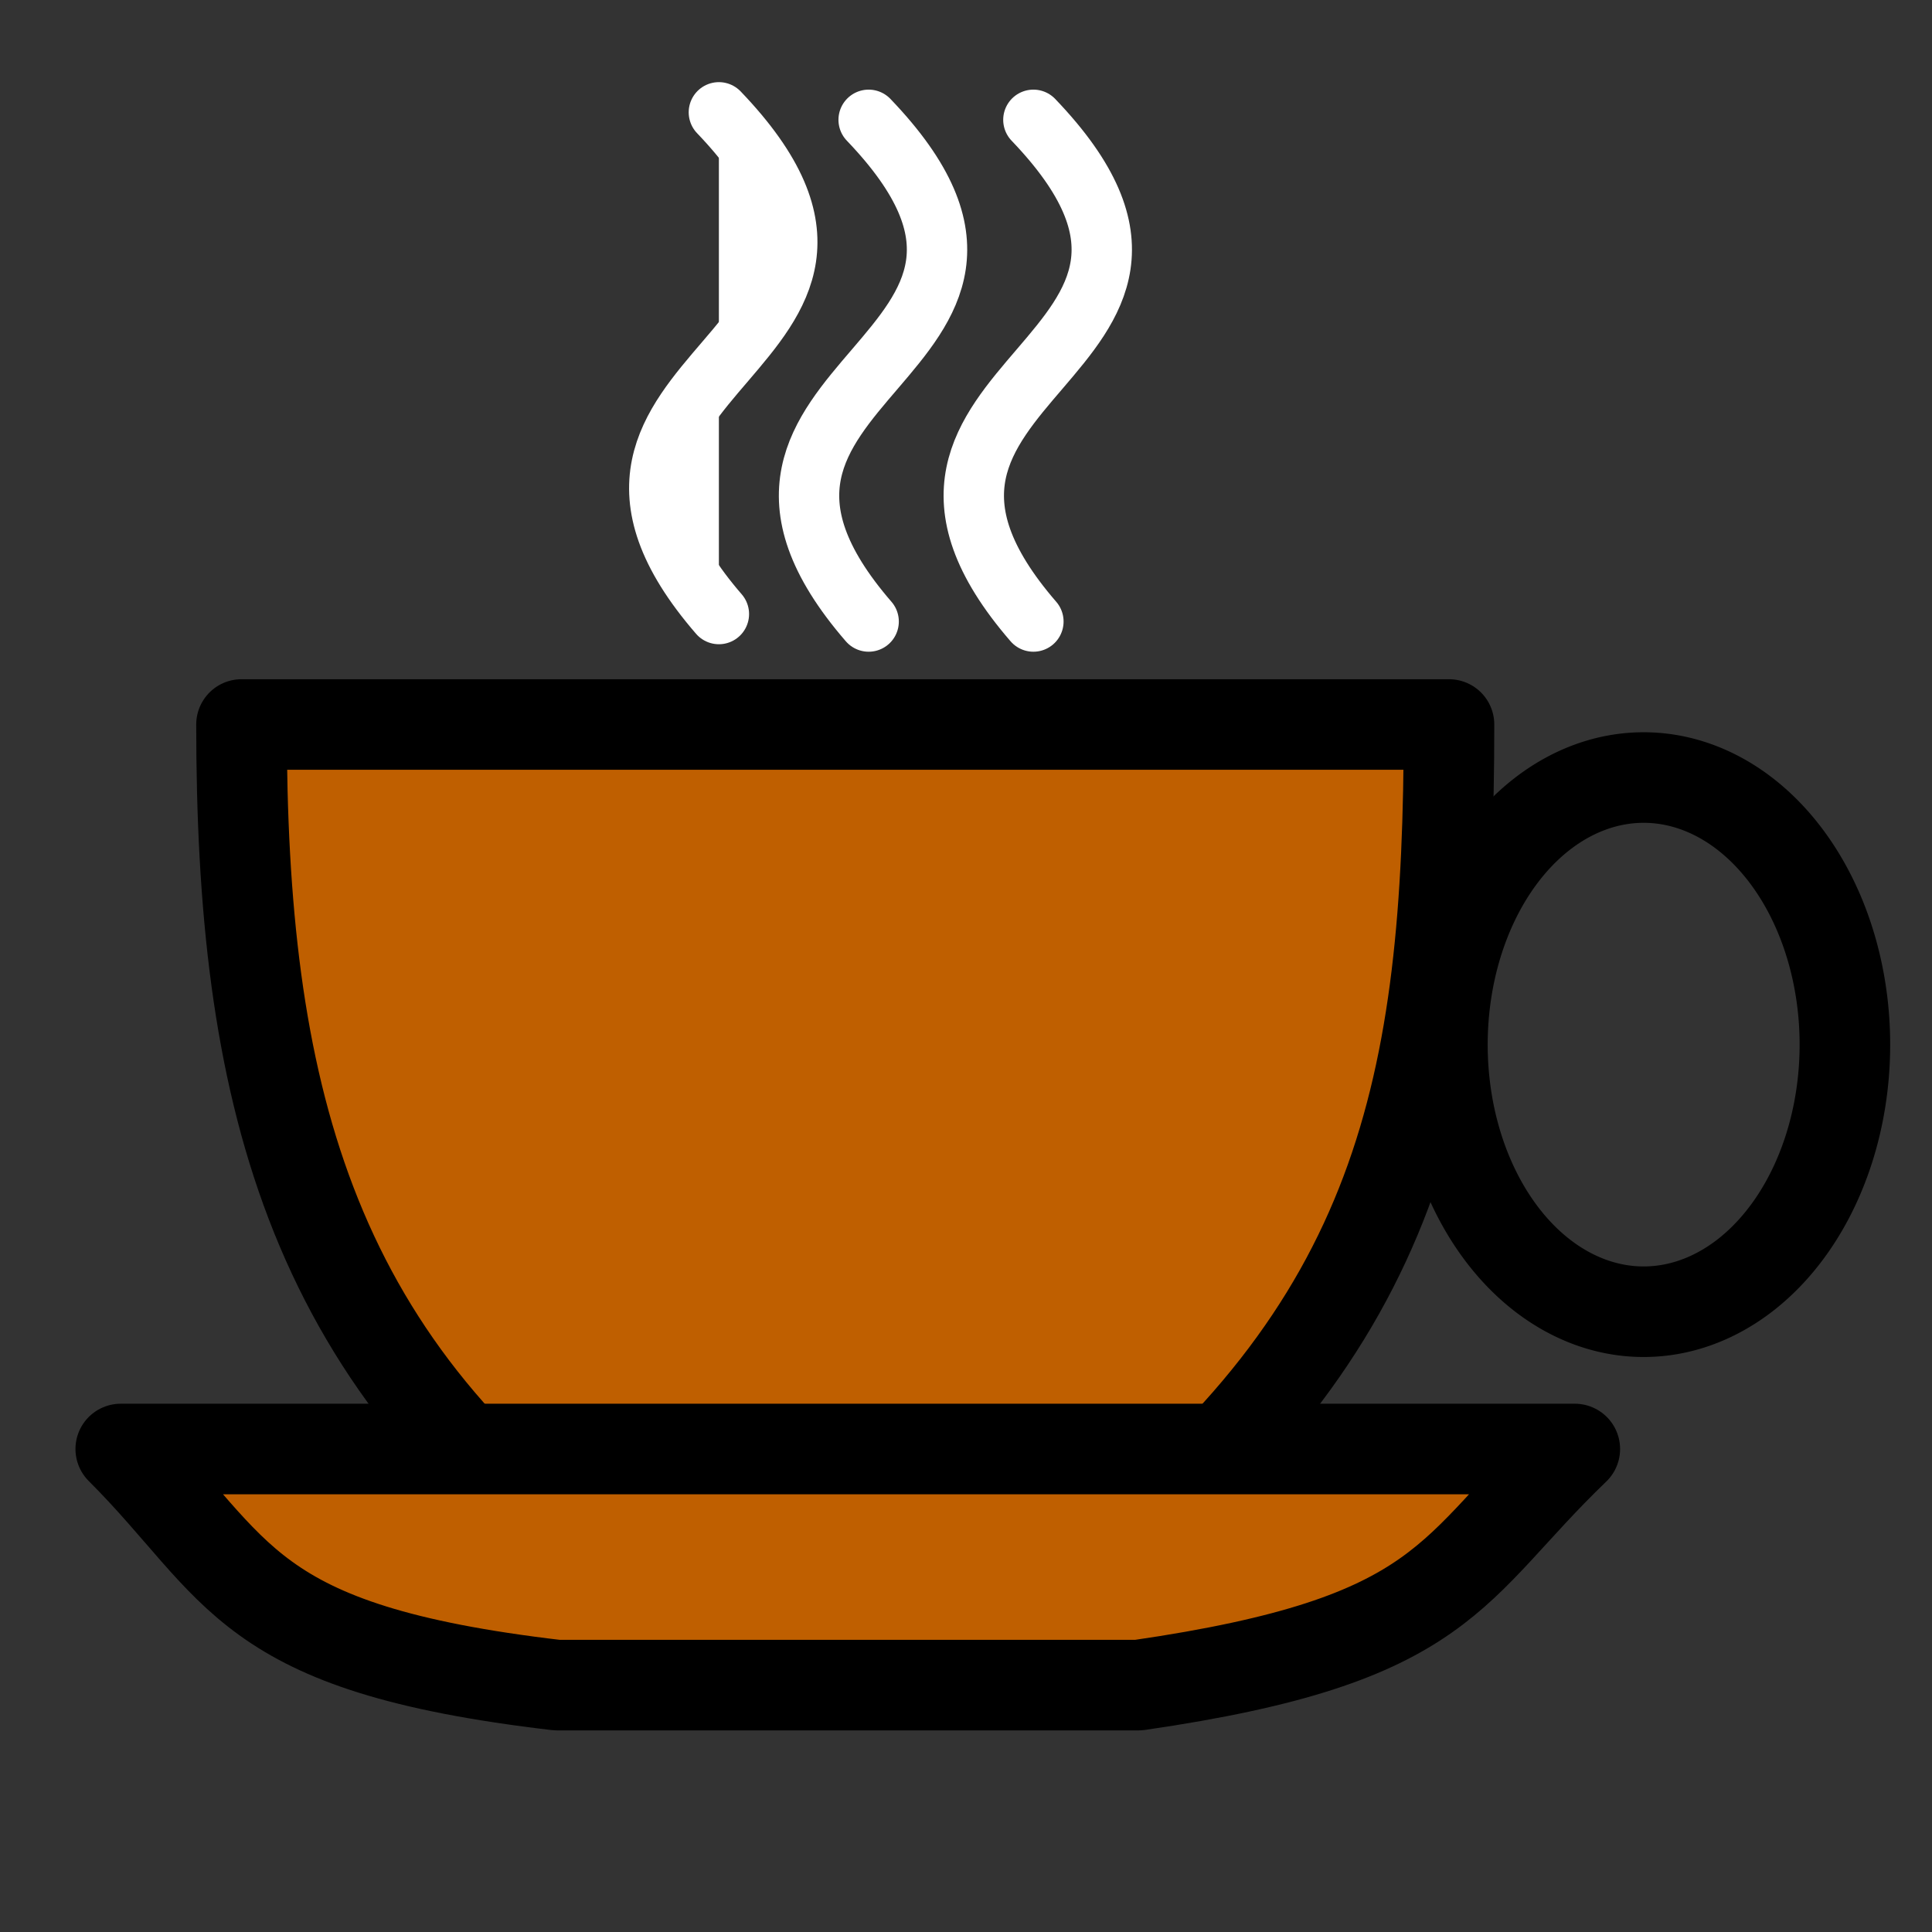 <?xml version="1.0" encoding="UTF-8" standalone="no"?>
<svg width="128" xmlns="http://www.w3.org/2000/svg" height="128">
 <rect width="100%" height="100%" fill="#333333" stroke="none"/>
 <g id="layer1" fill-rule="evenodd">
  <g stroke-linejoin="round" stroke-width="6" stroke="#000" fill="#bf5f00">
   <path id="path7583" d="m16 48h80c0 24-3.161 40-24 56h-32c-19.691-14.074-24-32-24-56z"/>
   <path id="path7585" d="m8 96h96.335c-8.335 8-8.335 12.662-28.9 15.643h-38.534c-20.9-2.443-20.9-7.643-28.9-15.643z"/>
  </g>
  <g stroke-linecap="round">
   <path id="path7589" stroke-linejoin="round" d="m121.81 73.612a12.914 17.14 0 1 1 -25.827 -8.805 12.914 17.14 0 1 1 25.827 8.805z" stroke="#000" stroke-width="6" fill="none"/>
   <g stroke-width="4" stroke="#fff">
    <path id="path7593" fill="#fff" d="m47.628 7.442c15.257 15.918-14.094 16.96 0 33.24"/>
    <g fill="none">
     <path id="path7595" d="m57.55 7.938c15.257 15.918-14.094 16.96 0 33.24"/>
     <path id="path7597" d="m68.465 7.938c15.257 15.918-14.094 16.96 0 33.24"/>
    </g>
   </g>
  </g>
 </g>
</svg>
